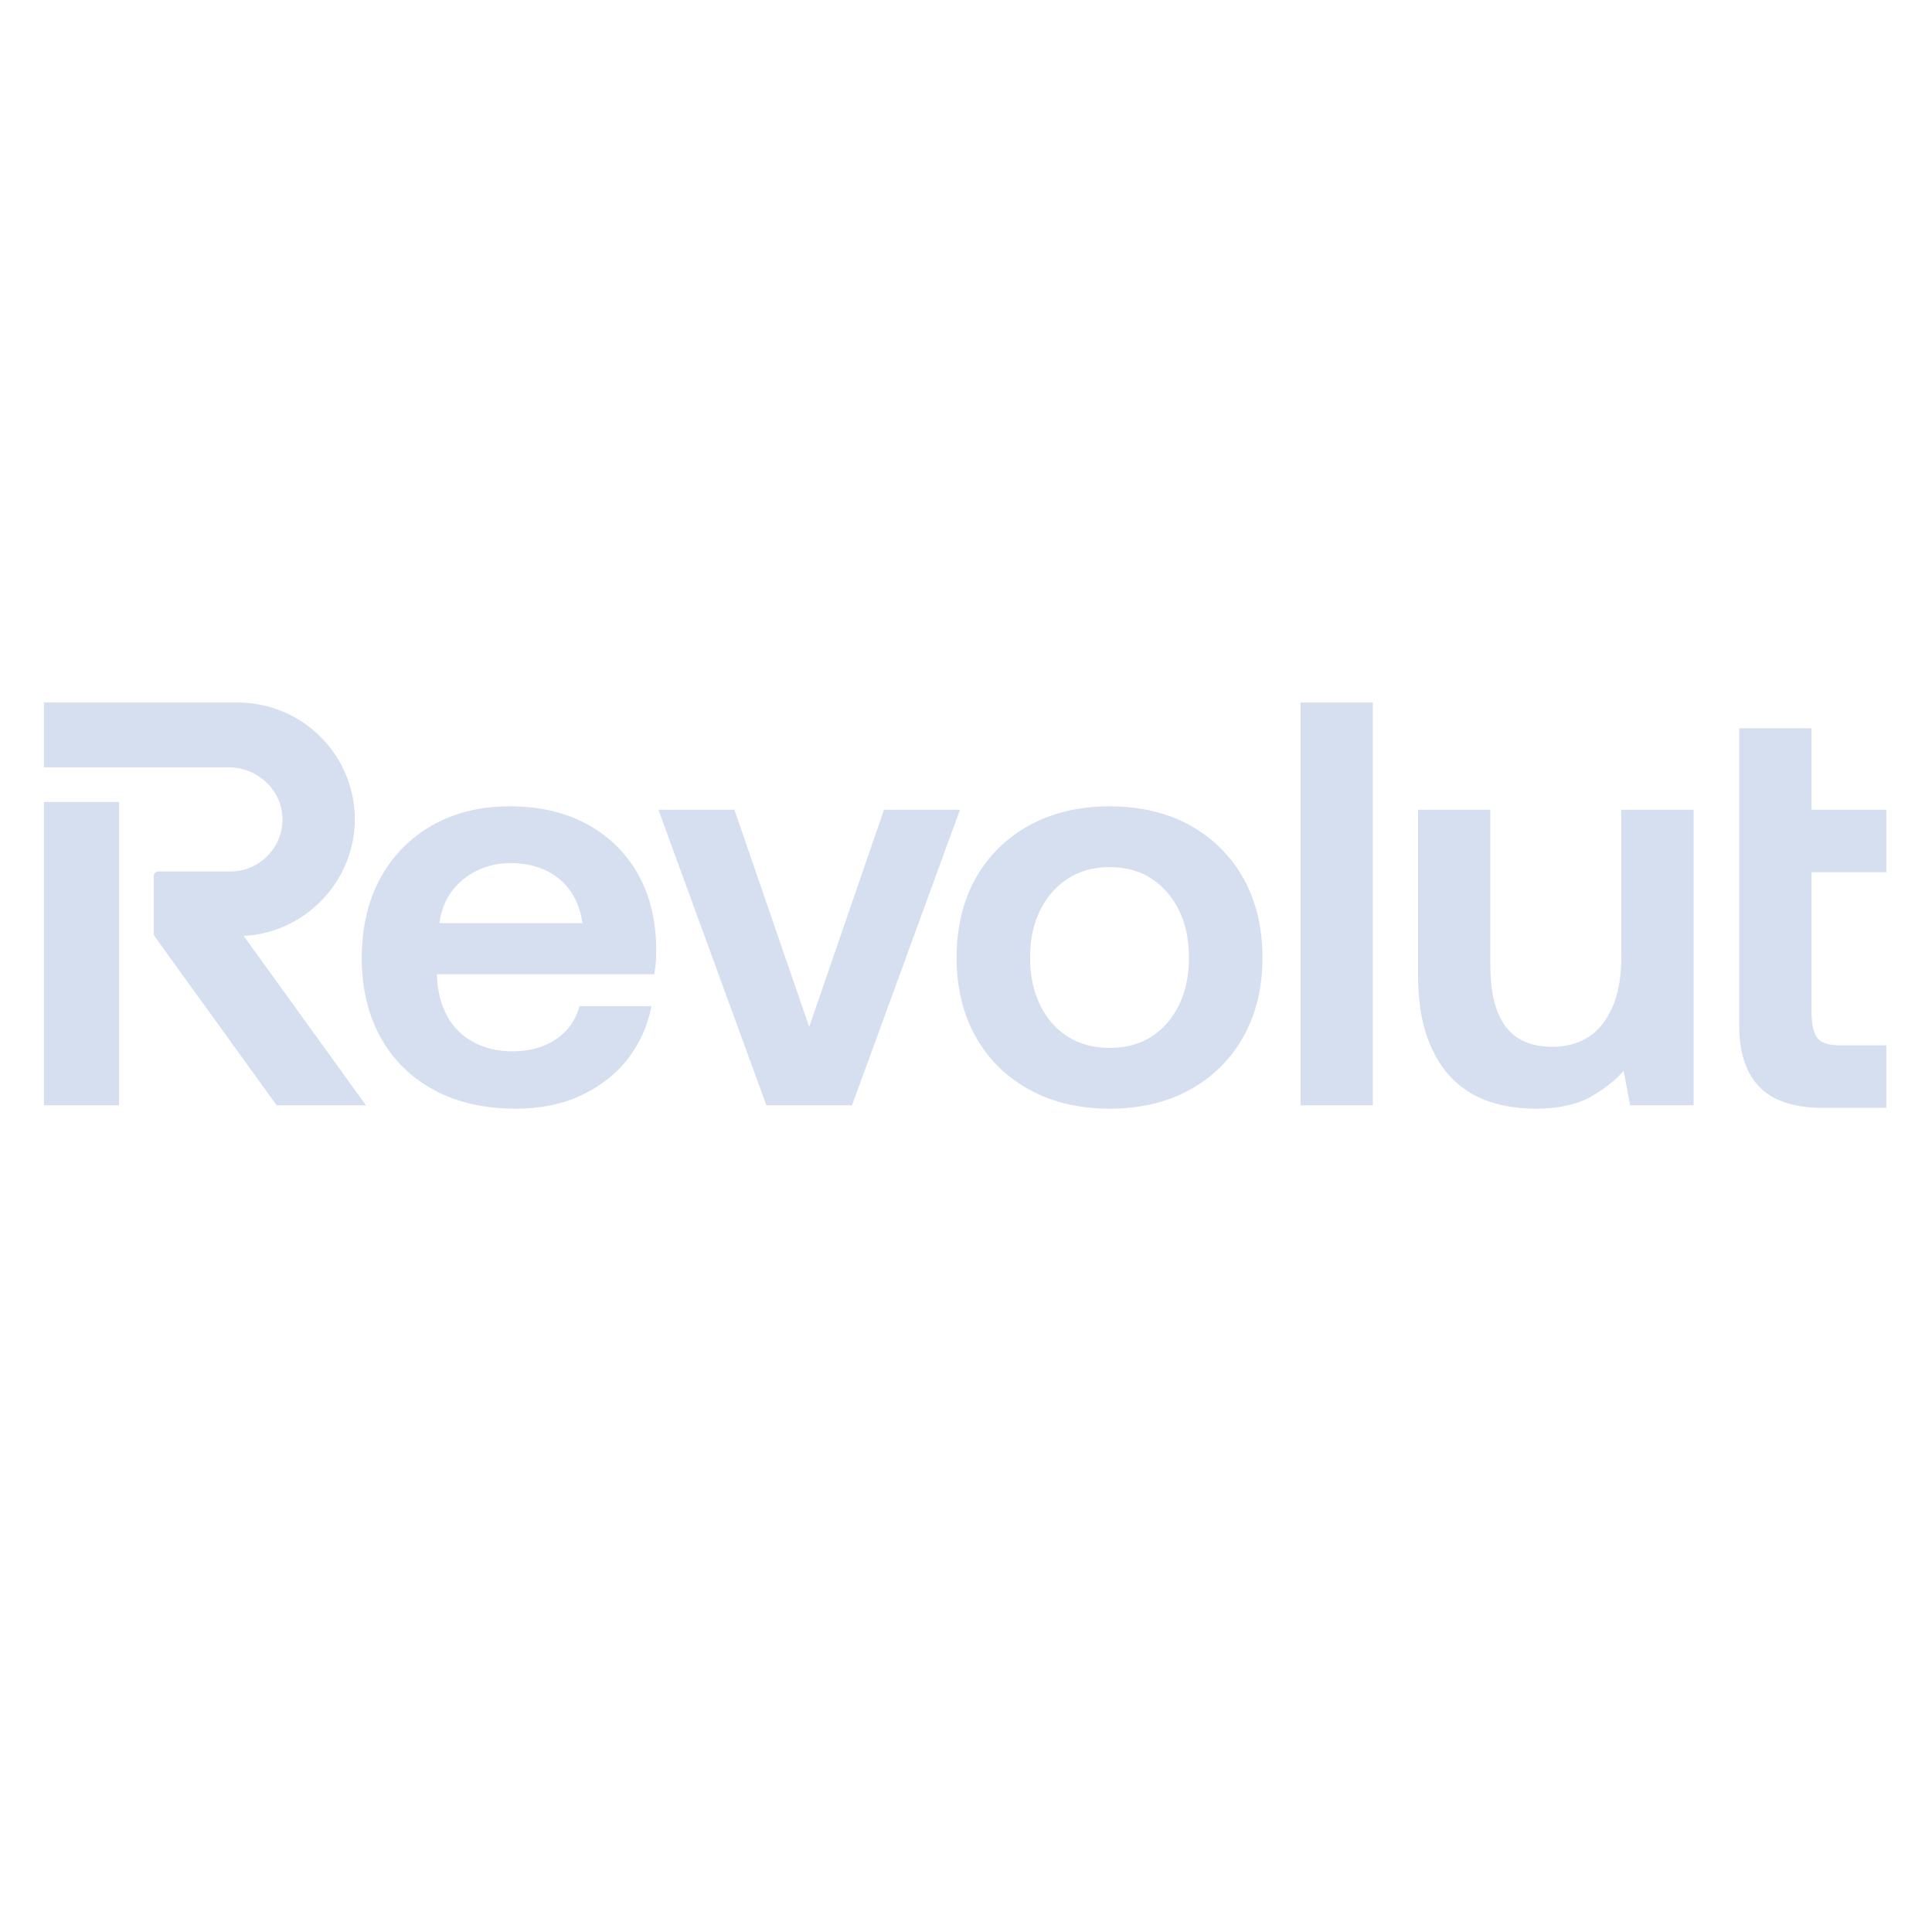 <svg width="176" height="176" viewBox="0 0 176 176" fill="none" xmlns="http://www.w3.org/2000/svg">
<g clip-path="url(#clip0_3232_31)">
<path fill-rule="evenodd" clip-rule="evenodd" d="M118.476 64H125.065V100.689H118.476V64ZM171.839 79.457V73.764H165.025V66.341H158.436V93.403C158.436 95.89 159.063 97.785 160.299 99.036C161.534 100.288 163.46 100.922 166.022 100.922H171.839V95.229H167.582C166.656 95.229 165.993 95.026 165.608 94.625C165.255 94.258 165.025 93.33 165.025 92.263V79.457H171.839ZM73.716 93.548L80.529 73.763H87.452L77.617 100.69H69.816L59.98 73.763H66.903L73.716 93.548ZM147.696 87.252C147.696 88.957 147.436 90.44 146.926 91.66C146.42 92.873 145.695 93.804 144.77 94.424C143.846 95.045 142.709 95.359 141.392 95.359C139.508 95.359 138.086 94.742 137.167 93.524C136.238 92.293 135.766 90.427 135.766 87.979V73.764H129.177V88.706C129.177 91.032 129.468 93.006 130.044 94.57C130.62 96.14 131.411 97.416 132.395 98.364C133.379 99.311 134.527 99.994 135.808 100.397C137.083 100.797 138.454 101 139.884 101C141.944 101 143.65 100.627 144.951 99.892C146.137 99.219 147.133 98.432 147.911 97.55L148.501 100.689H154.285V73.764H147.696V87.252ZM108.403 75.184C106.327 74.035 103.861 73.453 101.075 73.453C98.324 73.453 95.867 74.035 93.773 75.183C91.677 76.335 90.03 77.961 88.877 80.017C87.727 82.071 87.143 84.505 87.143 87.252C87.143 89.965 87.727 92.383 88.877 94.436C90.029 96.492 91.677 98.118 93.773 99.269C95.867 100.418 98.324 101 101.075 101C103.861 101 106.327 100.418 108.403 99.269C110.482 98.118 112.12 96.492 113.273 94.436C114.424 92.382 115.007 89.964 115.007 87.252C115.007 84.506 114.424 82.072 113.273 80.017C112.12 77.961 110.482 76.335 108.403 75.184ZM104.922 94.423C103.86 95.112 102.566 95.463 101.076 95.463C99.619 95.463 98.333 95.113 97.254 94.422C96.172 93.731 95.325 92.756 94.733 91.523C94.139 90.29 93.837 88.853 93.837 87.252C93.837 85.618 94.138 84.173 94.733 82.956C95.324 81.74 96.173 80.764 97.255 80.056C98.334 79.349 99.62 78.99 101.075 78.99C102.565 78.99 103.859 79.349 104.921 80.055C105.986 80.764 106.826 81.74 107.419 82.957C108.013 84.177 108.314 85.622 108.314 87.252C108.314 88.849 108.013 90.286 107.419 91.523C106.826 92.757 105.986 93.732 104.922 94.423ZM10.848 73.055H4V100.69H10.848V73.055ZM32.323 74.635C32.323 68.771 27.538 64 21.657 64H4V69.902H20.817C23.479 69.902 25.684 71.989 25.733 74.554C25.757 75.838 25.274 77.05 24.373 77.967C23.471 78.883 22.266 79.389 20.98 79.389H14.429C14.197 79.389 14.007 79.577 14.007 79.809V85.055C14.007 85.144 14.035 85.229 14.087 85.301L25.202 100.69H33.339L22.198 85.259C27.808 84.978 32.323 80.273 32.323 74.635ZM53.381 75.027C51.408 73.982 49.066 73.453 46.419 73.453C43.769 73.453 41.399 74.035 39.376 75.184C37.349 76.335 35.755 77.962 34.638 80.018C33.521 82.07 32.955 84.522 32.955 87.305C32.955 90.017 33.53 92.433 34.664 94.488C35.8 96.547 37.439 98.164 39.535 99.295C41.626 100.427 44.135 101 46.991 101C49.257 101 51.291 100.576 53.038 99.74C54.785 98.902 56.212 97.761 57.278 96.348C58.291 95.005 58.974 93.486 59.309 91.834L59.345 91.657H52.792L52.761 91.763C52.4 92.996 51.7 93.969 50.679 94.658C49.584 95.399 48.239 95.774 46.68 95.774C45.359 95.774 44.166 95.492 43.134 94.935C42.107 94.381 41.304 93.589 40.748 92.58C40.19 91.567 39.872 90.349 39.804 88.966V88.75H59.599L59.621 88.629C59.69 88.25 59.734 87.86 59.753 87.467C59.77 87.084 59.779 86.702 59.779 86.316C59.744 83.707 59.16 81.412 58.043 79.495C56.922 77.575 55.353 76.072 53.381 75.027ZM50.98 80.098C52.105 81.043 52.806 82.387 53.063 84.094H40.032C40.181 82.987 40.55 82.027 41.129 81.24C41.736 80.415 42.514 79.766 43.441 79.313C44.37 78.858 45.389 78.626 46.471 78.626C48.299 78.626 49.816 79.121 50.98 80.098Z" fill="#D5DFF0"/>
</g>
<defs>
<clipPath id="clip0_3232_31">
<rect width="168" height="37" fill="white" transform="translate(4 64)"/>
</clipPath>
</defs>
</svg>
